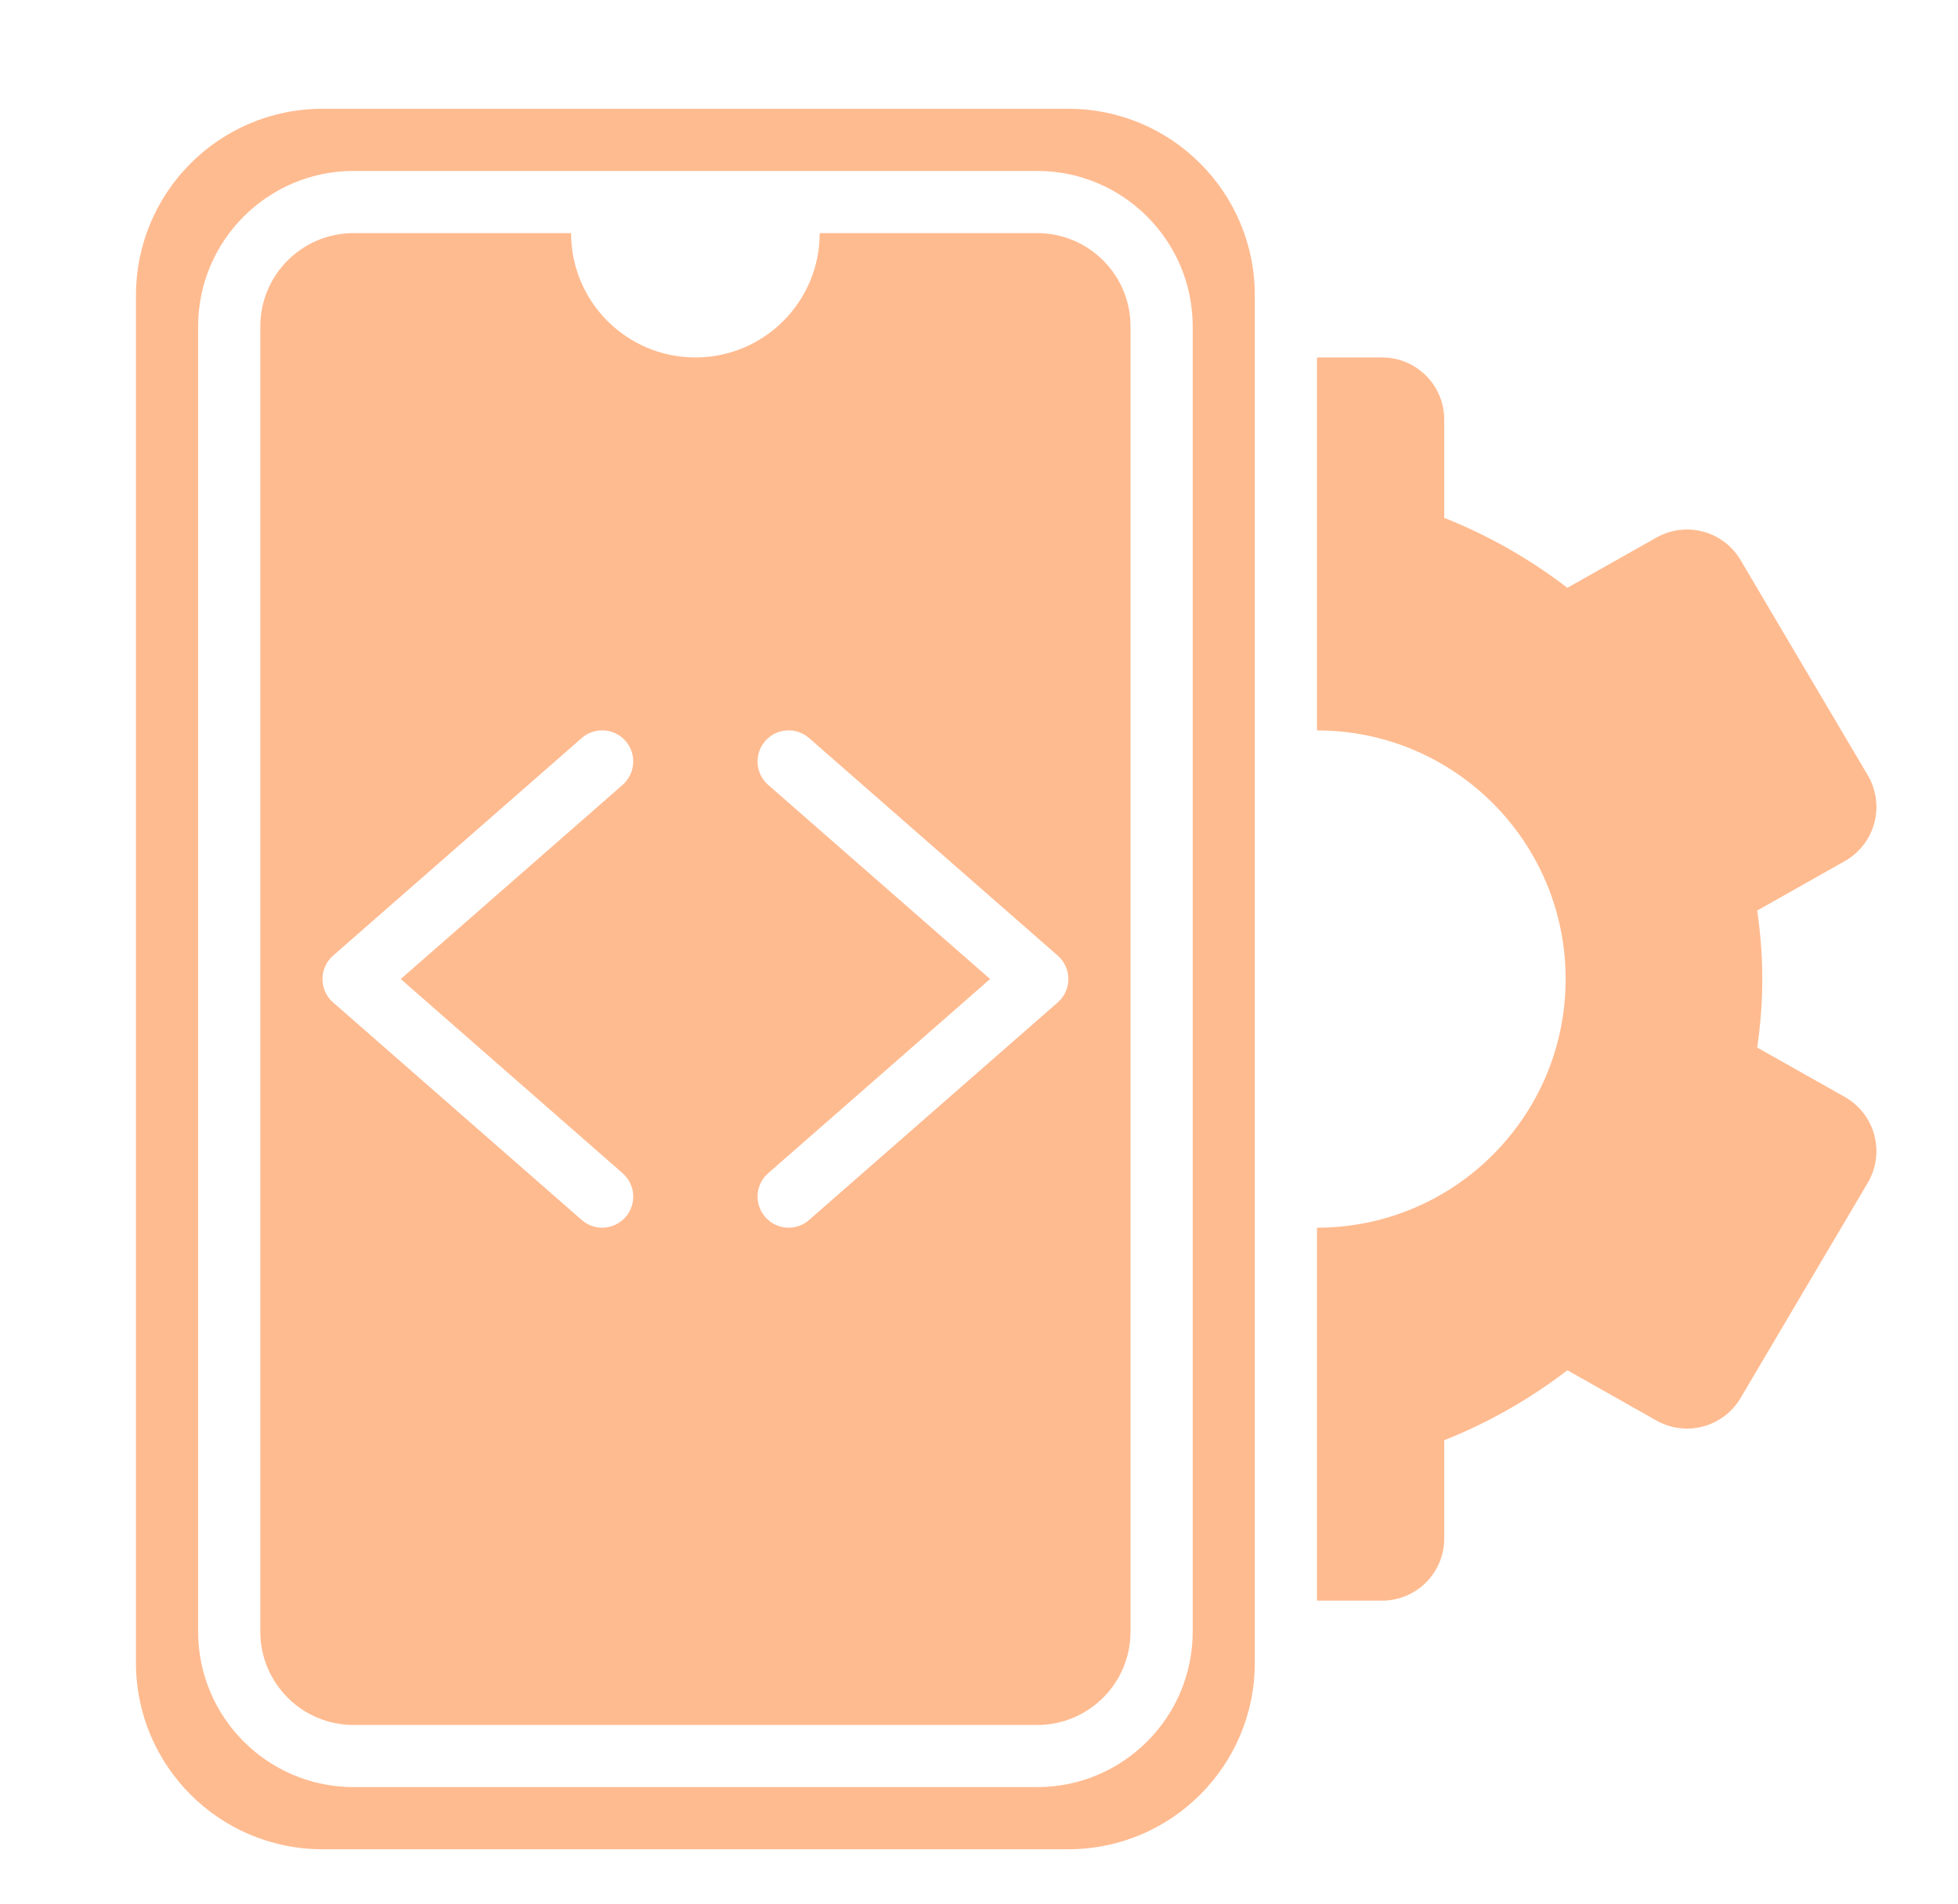 <svg width="36" height="35" viewBox="0 0 36 35" fill="none" xmlns="http://www.w3.org/2000/svg">
<path d="M19.643 2H5.929C4.035 2 2.5 3.535 2.5 5.429V30.572C2.5 32.465 4.035 34 5.929 34H19.643C21.536 34 23.071 32.465 23.071 30.572V5.429C23.071 3.535 21.536 2 19.643 2ZM21.929 30C21.929 31.576 20.647 32.857 19.071 32.857H6.5C4.925 32.857 3.643 31.576 3.643 30V6C3.643 4.425 4.925 3.143 6.5 3.143H19.071C20.647 3.143 21.929 4.425 21.929 6V30Z" fill="#FFBB90"/>
<path d="M19.071 4.286H15.071C15.071 5.548 14.048 6.572 12.786 6.572C11.523 6.572 10.5 5.548 10.5 4.286H6.5C5.555 4.286 4.786 5.055 4.786 6V30C4.786 30.946 5.555 31.715 6.5 31.715H19.071C20.017 31.715 20.786 30.946 20.786 30V6C20.786 5.055 20.017 4.286 19.071 4.286ZM11.447 21.57C11.685 21.778 11.709 22.139 11.502 22.376C11.388 22.506 11.23 22.572 11.071 22.572C10.938 22.572 10.804 22.525 10.695 22.43L6.124 18.43C5.999 18.322 5.929 18.165 5.929 18C5.929 17.836 5.999 17.679 6.124 17.57L10.695 13.57C10.933 13.362 11.293 13.385 11.502 13.624C11.709 13.861 11.685 14.222 11.447 14.431L7.368 18L11.447 21.57ZM19.448 18.43L14.876 22.43C14.768 22.525 14.634 22.572 14.5 22.572C14.341 22.572 14.183 22.506 14.07 22.376C13.862 22.139 13.886 21.778 14.124 21.57L18.204 18L14.124 14.431C13.886 14.222 13.862 13.861 14.07 13.624C14.278 13.385 14.638 13.362 14.876 13.57L19.448 17.57C19.572 17.679 19.643 17.836 19.643 18C19.643 18.165 19.572 18.322 19.448 18.43Z" fill="#FFBB90"/>
<path d="M33.919 20.168L32.308 19.26C32.37 18.834 32.402 18.414 32.402 18C32.402 17.587 32.37 17.166 32.308 16.741L33.919 15.832C34.186 15.681 34.382 15.429 34.461 15.133C34.54 14.836 34.498 14.52 34.342 14.255L32.002 10.297C31.686 9.762 31.001 9.577 30.456 9.883L28.818 10.807C28.127 10.276 27.362 9.842 26.554 9.521V7.715C26.554 7.083 26.042 6.572 25.411 6.572H24.214V13.429C26.739 13.429 28.786 15.476 28.786 18C28.786 20.525 26.739 22.572 24.214 22.572V29.429H25.411C26.042 29.429 26.554 28.917 26.554 28.286V26.48C27.362 26.159 28.127 25.724 28.818 25.193L30.456 26.118C31.001 26.424 31.686 26.239 32.002 25.704L34.342 21.745C34.498 21.481 34.54 21.165 34.461 20.868C34.382 20.572 34.186 20.319 33.919 20.168Z" fill="#FFBB90"/>
</svg>
